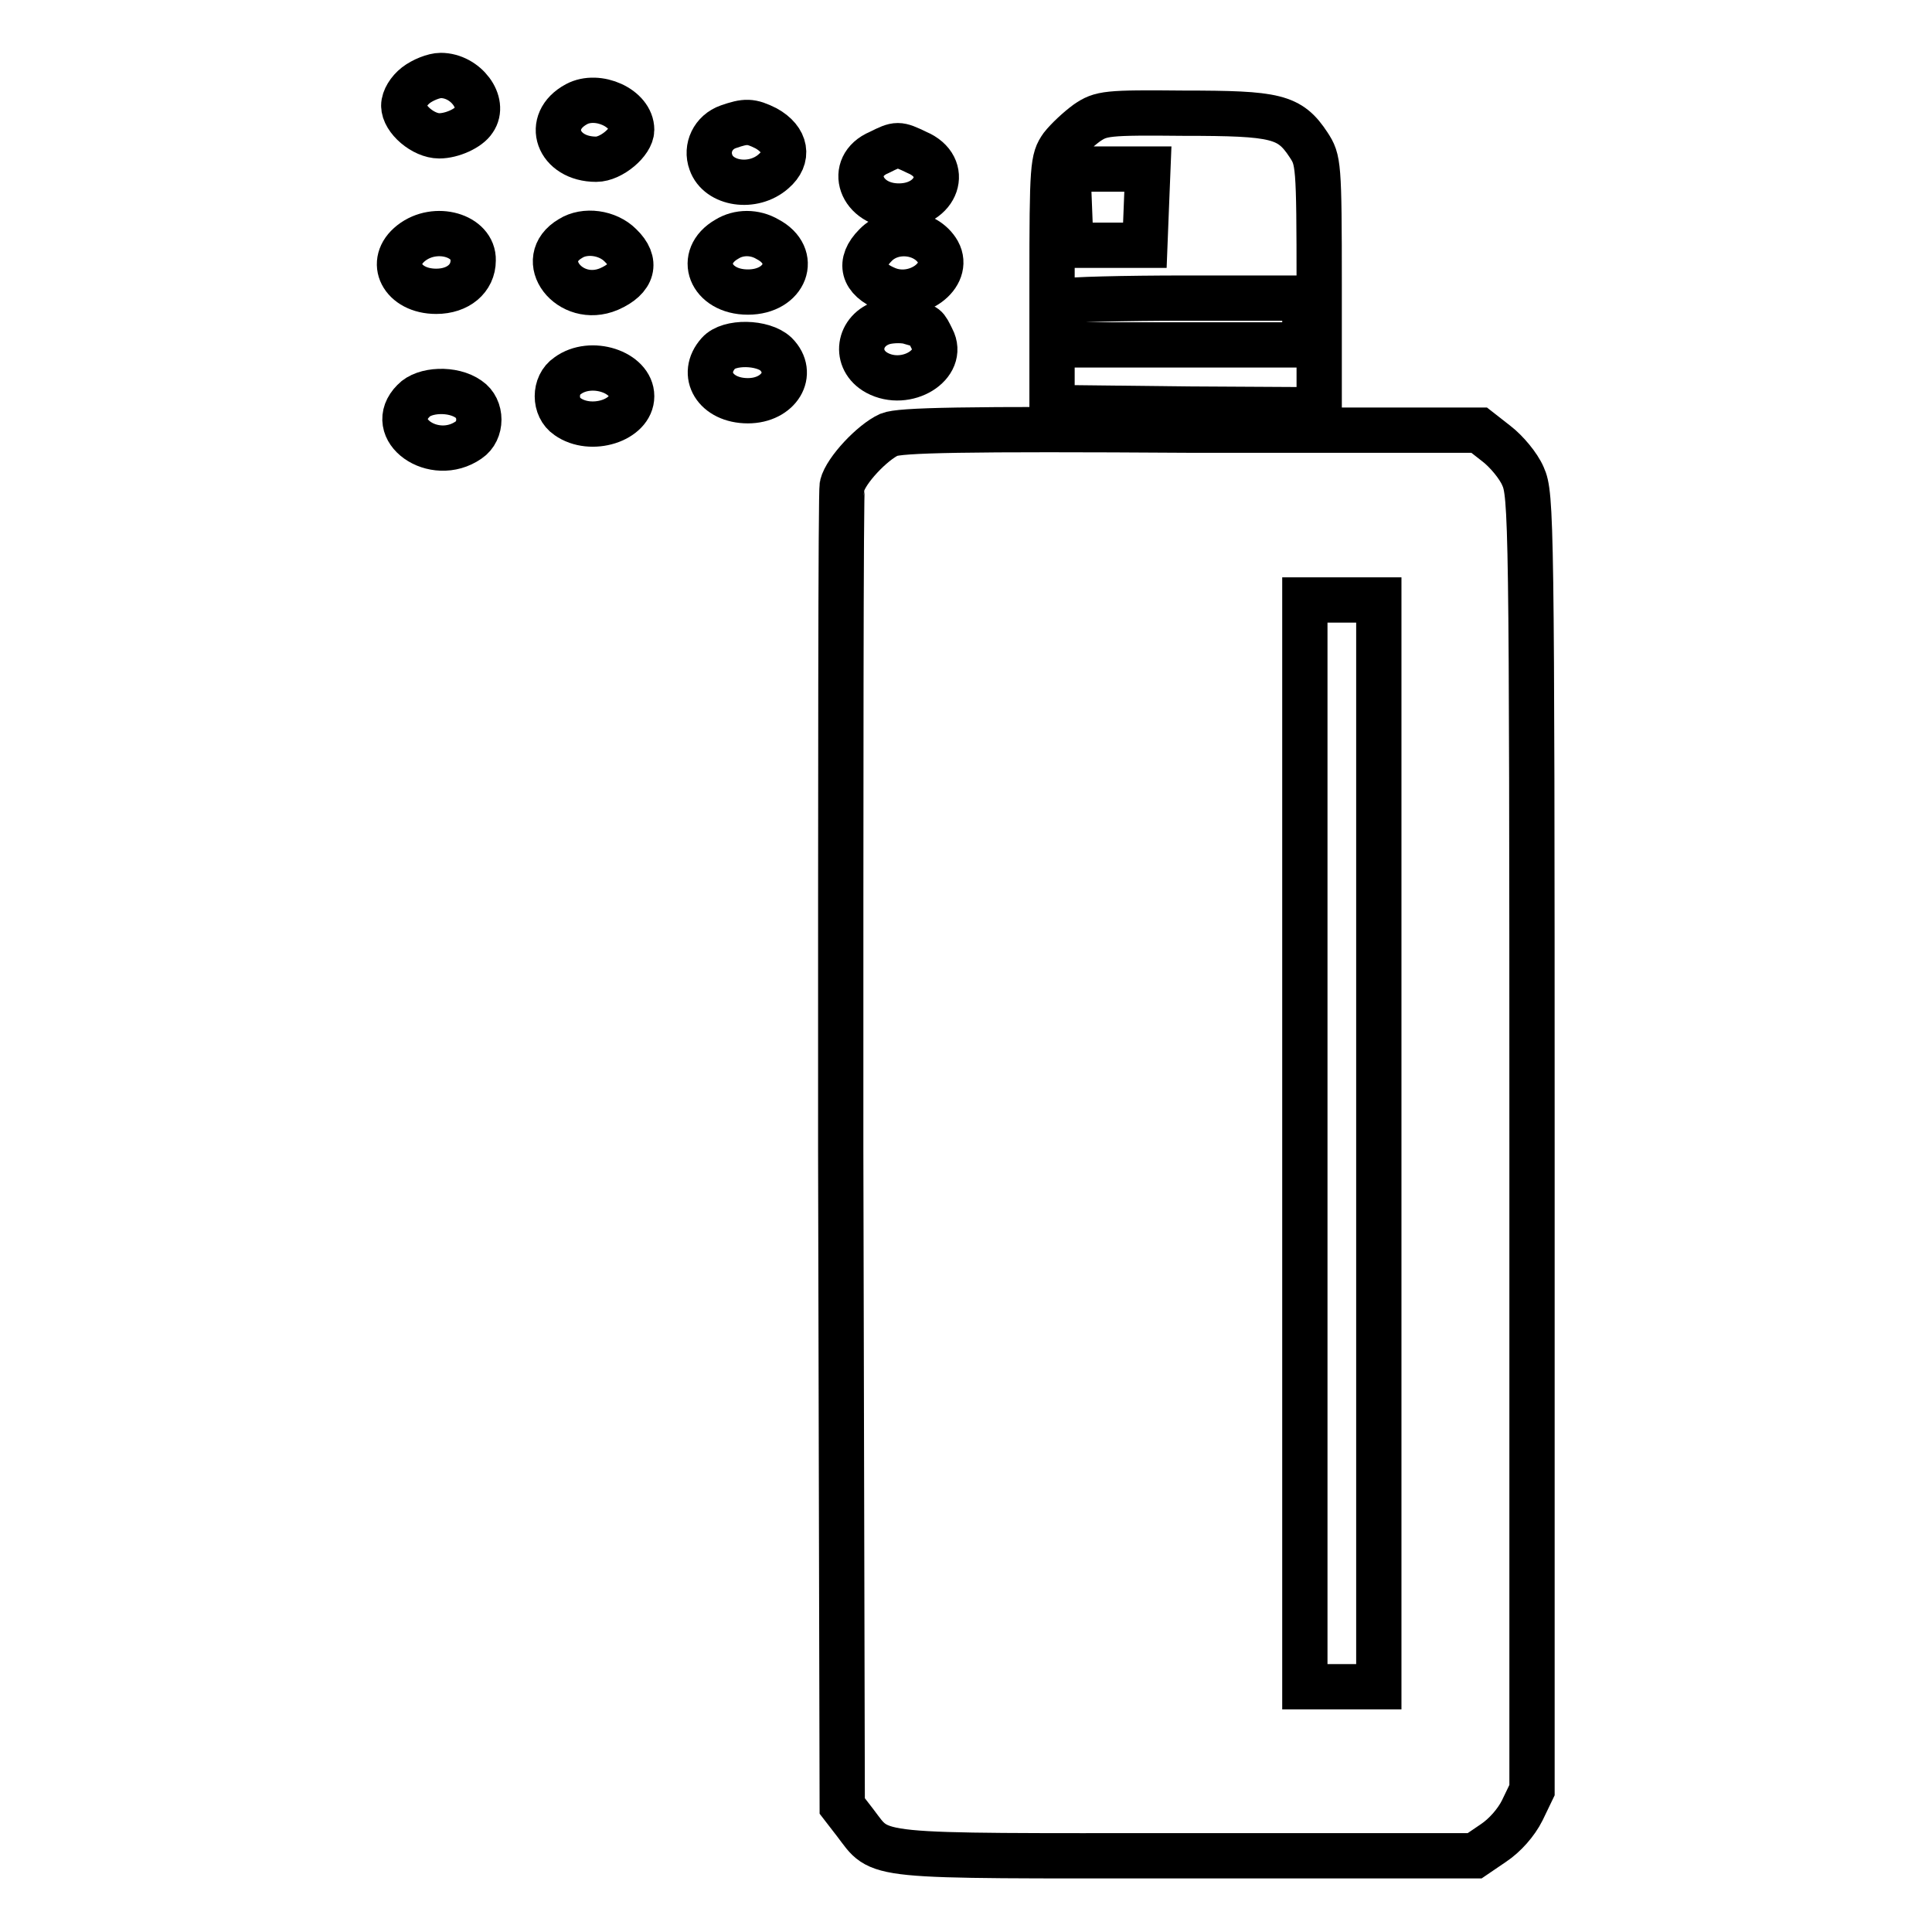 <?xml version="1.0" encoding="utf-8"?>
<!-- Svg Vector Icons : http://www.onlinewebfonts.com/icon -->
<!DOCTYPE svg PUBLIC "-//W3C//DTD SVG 1.1//EN" "http://www.w3.org/Graphics/SVG/1.1/DTD/svg11.dtd">
<svg version="1.1" xmlns="http://www.w3.org/2000/svg" xmlns:xlink="http://www.w3.org/1999/xlink" x="0px" y="0px" viewBox="0 0 256 256" enable-background="new 0 0 256 256" xml:space="preserve">
<g><g><g><path stroke-width="6" fill-opacity="0" stroke="#000000"  d="M55.1,11.3c-0.9,0.7-1.6,1.8-1.6,2.7c0,1.8,2.6,4,4.7,4c1.7,0,3.9-1,4.6-2.1c1.6-2.3-1.1-5.9-4.4-5.9C57.5,10,56,10.6,55.1,11.3z"/><path stroke-width="6" fill-opacity="0" stroke="#000000"  d="M76.4,13.8c-4.3,2.3-2.5,7.3,2.6,7.3c2,0,4.7-2.3,4.7-3.9C83.7,14.3,79.2,12.3,76.4,13.8z"/><path stroke-width="6" fill-opacity="0" stroke="#000000"  d="M144,16.3c-1.1,0.8-2.6,2.2-3.3,3.1c-1.2,1.7-1.3,2.5-1.3,18.2V54l17.7,0.2l17.7,0.1V37.8c0-16.2-0.1-16.6-1.4-18.6c-2.5-3.8-4.3-4.2-16.5-4.2C146.6,14.9,145.9,15,144,16.3z M151.9,27.4l-0.2,5.1h-4.9h-4.9l-0.2-5.1l-0.2-5h5.3h5.3L151.9,27.4z M172.9,42.6v3.1h-16h-16V43c0-1.5,0.2-2.9,0.4-3.1c0.2-0.2,7.4-0.4,16-0.4h15.6V42.6z"/><path stroke-width="6" fill-opacity="0" stroke="#000000"  d="M96.5,16.8c-2,0.7-3,2.8-2.3,4.7c1,2.9,5.6,3.6,8.3,1.2c2.1-1.8,1.7-4.2-1-5.7C99.5,16,98.8,16,96.5,16.8z"/><path stroke-width="6" fill-opacity="0" stroke="#000000"  d="M116.5,20.2c-4.3,1.8-2.5,7.1,2.6,7.1c5.1,0,6.9-5.2,2.4-7.1C119,19,118.9,19,116.5,20.2z"/><path stroke-width="6" fill-opacity="0" stroke="#000000"  d="M54.5,32.2c-3.2,2.5-1.2,6.4,3.3,6.4c2.9,0,4.9-1.7,4.9-4.1C62.8,31.2,57.7,29.7,54.5,32.2z"/><path stroke-width="6" fill-opacity="0" stroke="#000000"  d="M75.6,31.6c-4.8,2.8-0.1,8.9,5.1,6.7c3.2-1.4,3.8-3.6,1.5-5.8C80.5,30.8,77.5,30.4,75.6,31.6z"/><path stroke-width="6" fill-opacity="0" stroke="#000000"  d="M96.3,31.7c-4,2.3-2.2,7,2.8,7c5,0,6.8-4.8,2.6-7C100,30.7,97.9,30.7,96.3,31.7z"/><path stroke-width="6" fill-opacity="0" stroke="#000000"  d="M116,32.5c-2.3,2.3-1.7,4.5,1.5,5.8c3.9,1.6,8.5-1.8,6.8-4.9C122.7,30.6,118.3,30.1,116,32.5z"/><path stroke-width="6" fill-opacity="0" stroke="#000000"  d="M117.1,42.7c-3.4,1-4,5-0.9,6.7c3.9,2.1,9.1-1.1,7.3-4.5c-0.9-1.8-0.7-1.6-2.8-2.2C119.9,42.4,118.2,42.4,117.1,42.7z"/><path stroke-width="6" fill-opacity="0" stroke="#000000"  d="M95.2,46.8c-2.5,2.8-0.4,6.3,3.9,6.3c4.1,0,6.3-3.6,3.7-6.2C101.1,45.3,96.6,45.2,95.2,46.8z"/><path stroke-width="6" fill-opacity="0" stroke="#000000"  d="M75.2,49.8c-1.8,1.2-1.8,4.2,0,5.4c3.1,2.2,8.5,0.5,8.5-2.7C83.7,49.3,78.3,47.5,75.2,49.8z"/><path stroke-width="6" fill-opacity="0" stroke="#000000"  d="M54.8,53.1c-3.8,3.8,2.7,8.4,7.3,5.2c1.8-1.2,1.8-4.2,0-5.4C60,51.4,56.2,51.6,54.8,53.1z"/><path stroke-width="6" fill-opacity="0" stroke="#000000"  d="M117.8,57.6c-2.2,1-5.7,4.7-6.2,6.7c-0.2,0.7-0.2,40.4-0.2,88.2l0.2,86.8l1.7,2.2c3.6,4.7,1.2,4.4,43.9,4.4h38.2l2.5-1.7c1.5-1,3-2.7,3.8-4.3l1.3-2.7v-85.8c0-82.5-0.1-85.9-1.2-88.3c-0.6-1.4-2.2-3.3-3.5-4.3l-2.3-1.8L157.9,57C127.2,56.8,119.3,57,117.8,57.6z M182.7,151.5v72h-4.9h-4.9v-72v-72h4.9h4.9V151.5z"/></g></g></g>
</svg>